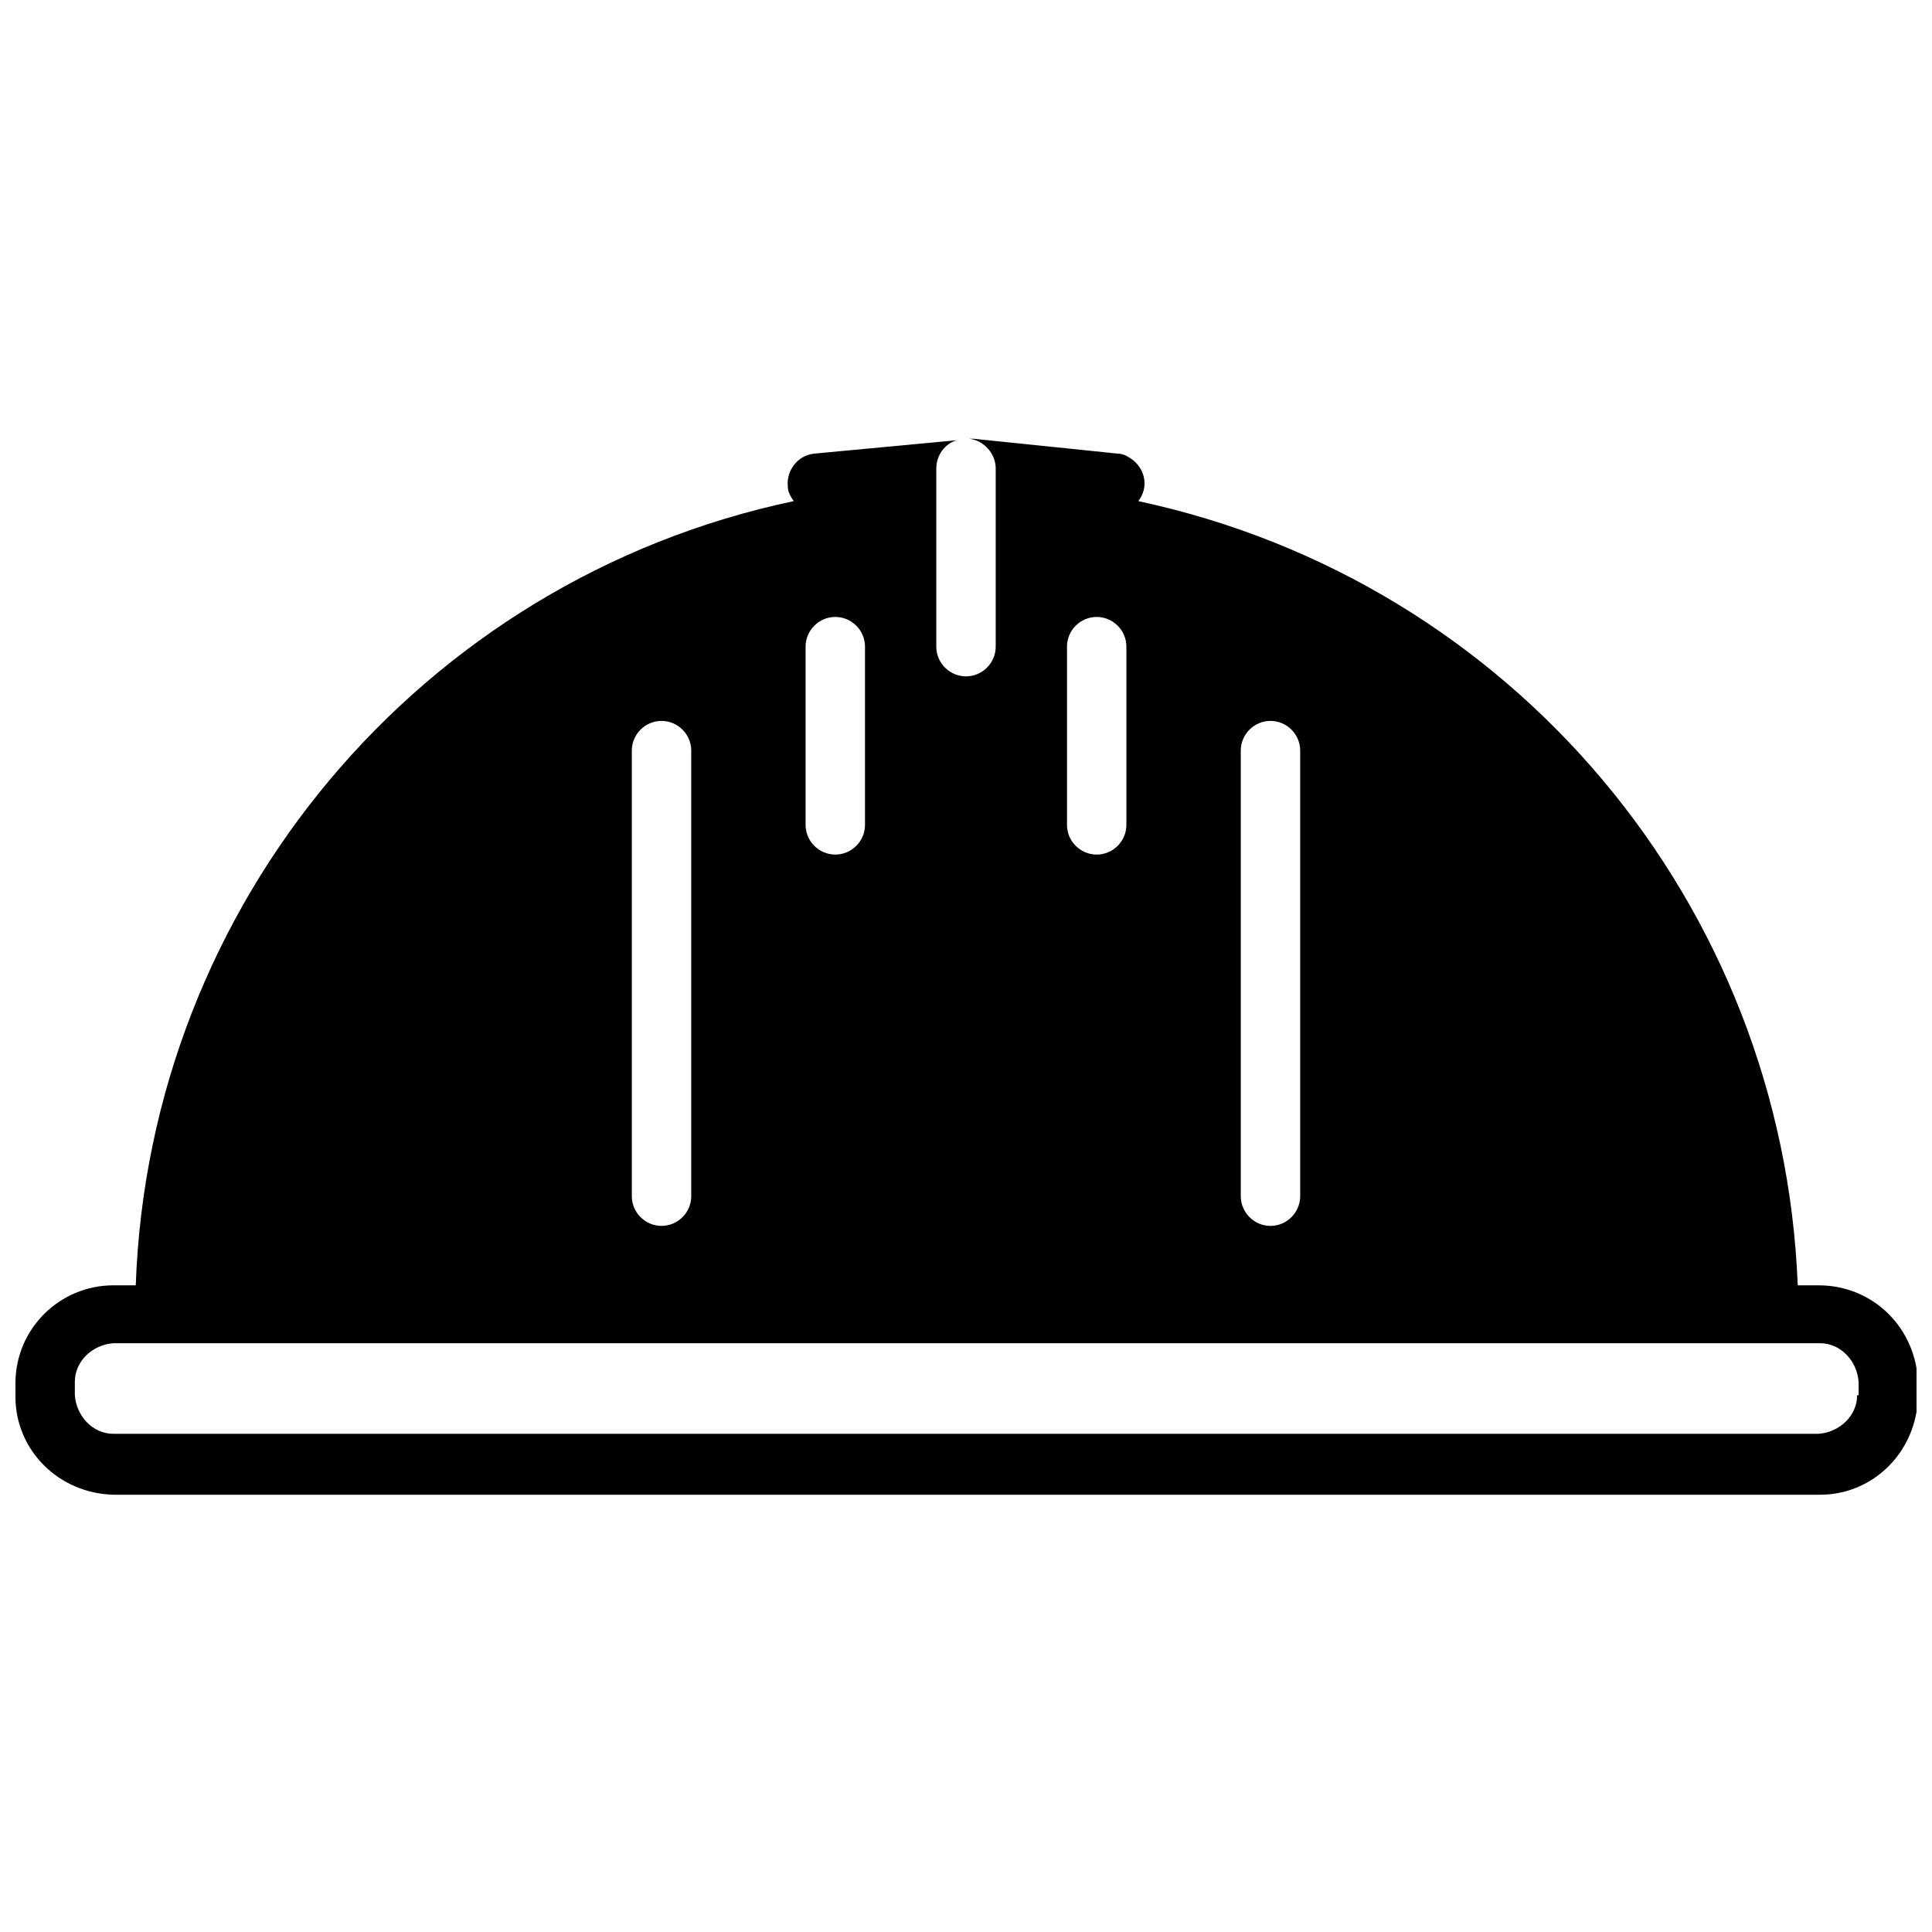 <?xml version="1.0" encoding="UTF-8"?>
<!-- Uploaded to: ICON Repo, www.svgrepo.com, Generator: ICON Repo Mixer Tools -->
<svg width="800px" height="800px" version="1.1" viewBox="144 144 512 512" xmlns="http://www.w3.org/2000/svg">
 <defs>
  <clipPath id="a">
   <path d="m148.09 260h503.81v281h-503.81z"/>
  </clipPath>
 </defs>
 <g clip-path="url(#a)">
  <path d="m625.93 484.62h-5.512c-3.938-101.16-75.57-186.57-174.76-207.82 2.754-3.543 1.969-8.266-1.574-11.02-1.18-0.789-2.363-1.574-3.938-1.574l-38.18-3.938h-1.18c3.938 0.395 7.086 3.938 7.086 7.871v47.23c0 4.328-3.543 7.871-7.871 7.871s-7.871-3.543-7.871-7.871v-47.23c0-3.543 2.363-6.691 5.512-7.477l-37.785 3.543c-4.328 0.395-7.477 4.328-7.086 8.66 0 1.574 0.789 2.754 1.574 3.938-98.797 20.859-170.82 106.66-174.37 207.82h-5.906c-14.168 0-25.977 11.414-25.977 25.977v3.543c0 14.168 11.414 25.586 25.977 25.977h452.25c14.168 0 25.586-11.414 25.977-25.977v-3.543c-0.391-14.559-11.805-25.977-26.367-25.977zm-153.11-141.7c0-4.328 3.543-7.871 7.871-7.871s7.871 3.543 7.871 7.871v118.08c0 4.328-3.543 7.871-7.871 7.871s-7.871-3.543-7.871-7.871zm-46.055-27.551c0-4.328 3.543-7.871 7.871-7.871 4.328 0 7.871 3.543 7.871 7.871v47.23c0 4.328-3.543 7.871-7.871 7.871-4.328 0-7.871-3.543-7.871-7.871zm-69.273 0c0-4.328 3.543-7.871 7.871-7.871s7.871 3.543 7.871 7.871v47.23c0 4.328-3.543 7.871-7.871 7.871s-7.871-3.543-7.871-7.871zm-46.051 27.551c0-4.328 3.543-7.871 7.871-7.871s7.871 3.543 7.871 7.871v118.08c0 4.328-3.543 7.871-7.871 7.871s-7.871-3.543-7.871-7.871zm324.72 170.82c0 5.512-4.723 9.84-10.234 10.234h-451.86c-5.512 0-9.84-4.723-10.234-10.234v-3.543c0-5.512 4.723-9.84 10.234-10.234h452.25c5.512 0 9.84 4.723 10.234 10.234l0.004 3.543z"/>
 </g>
</svg>
